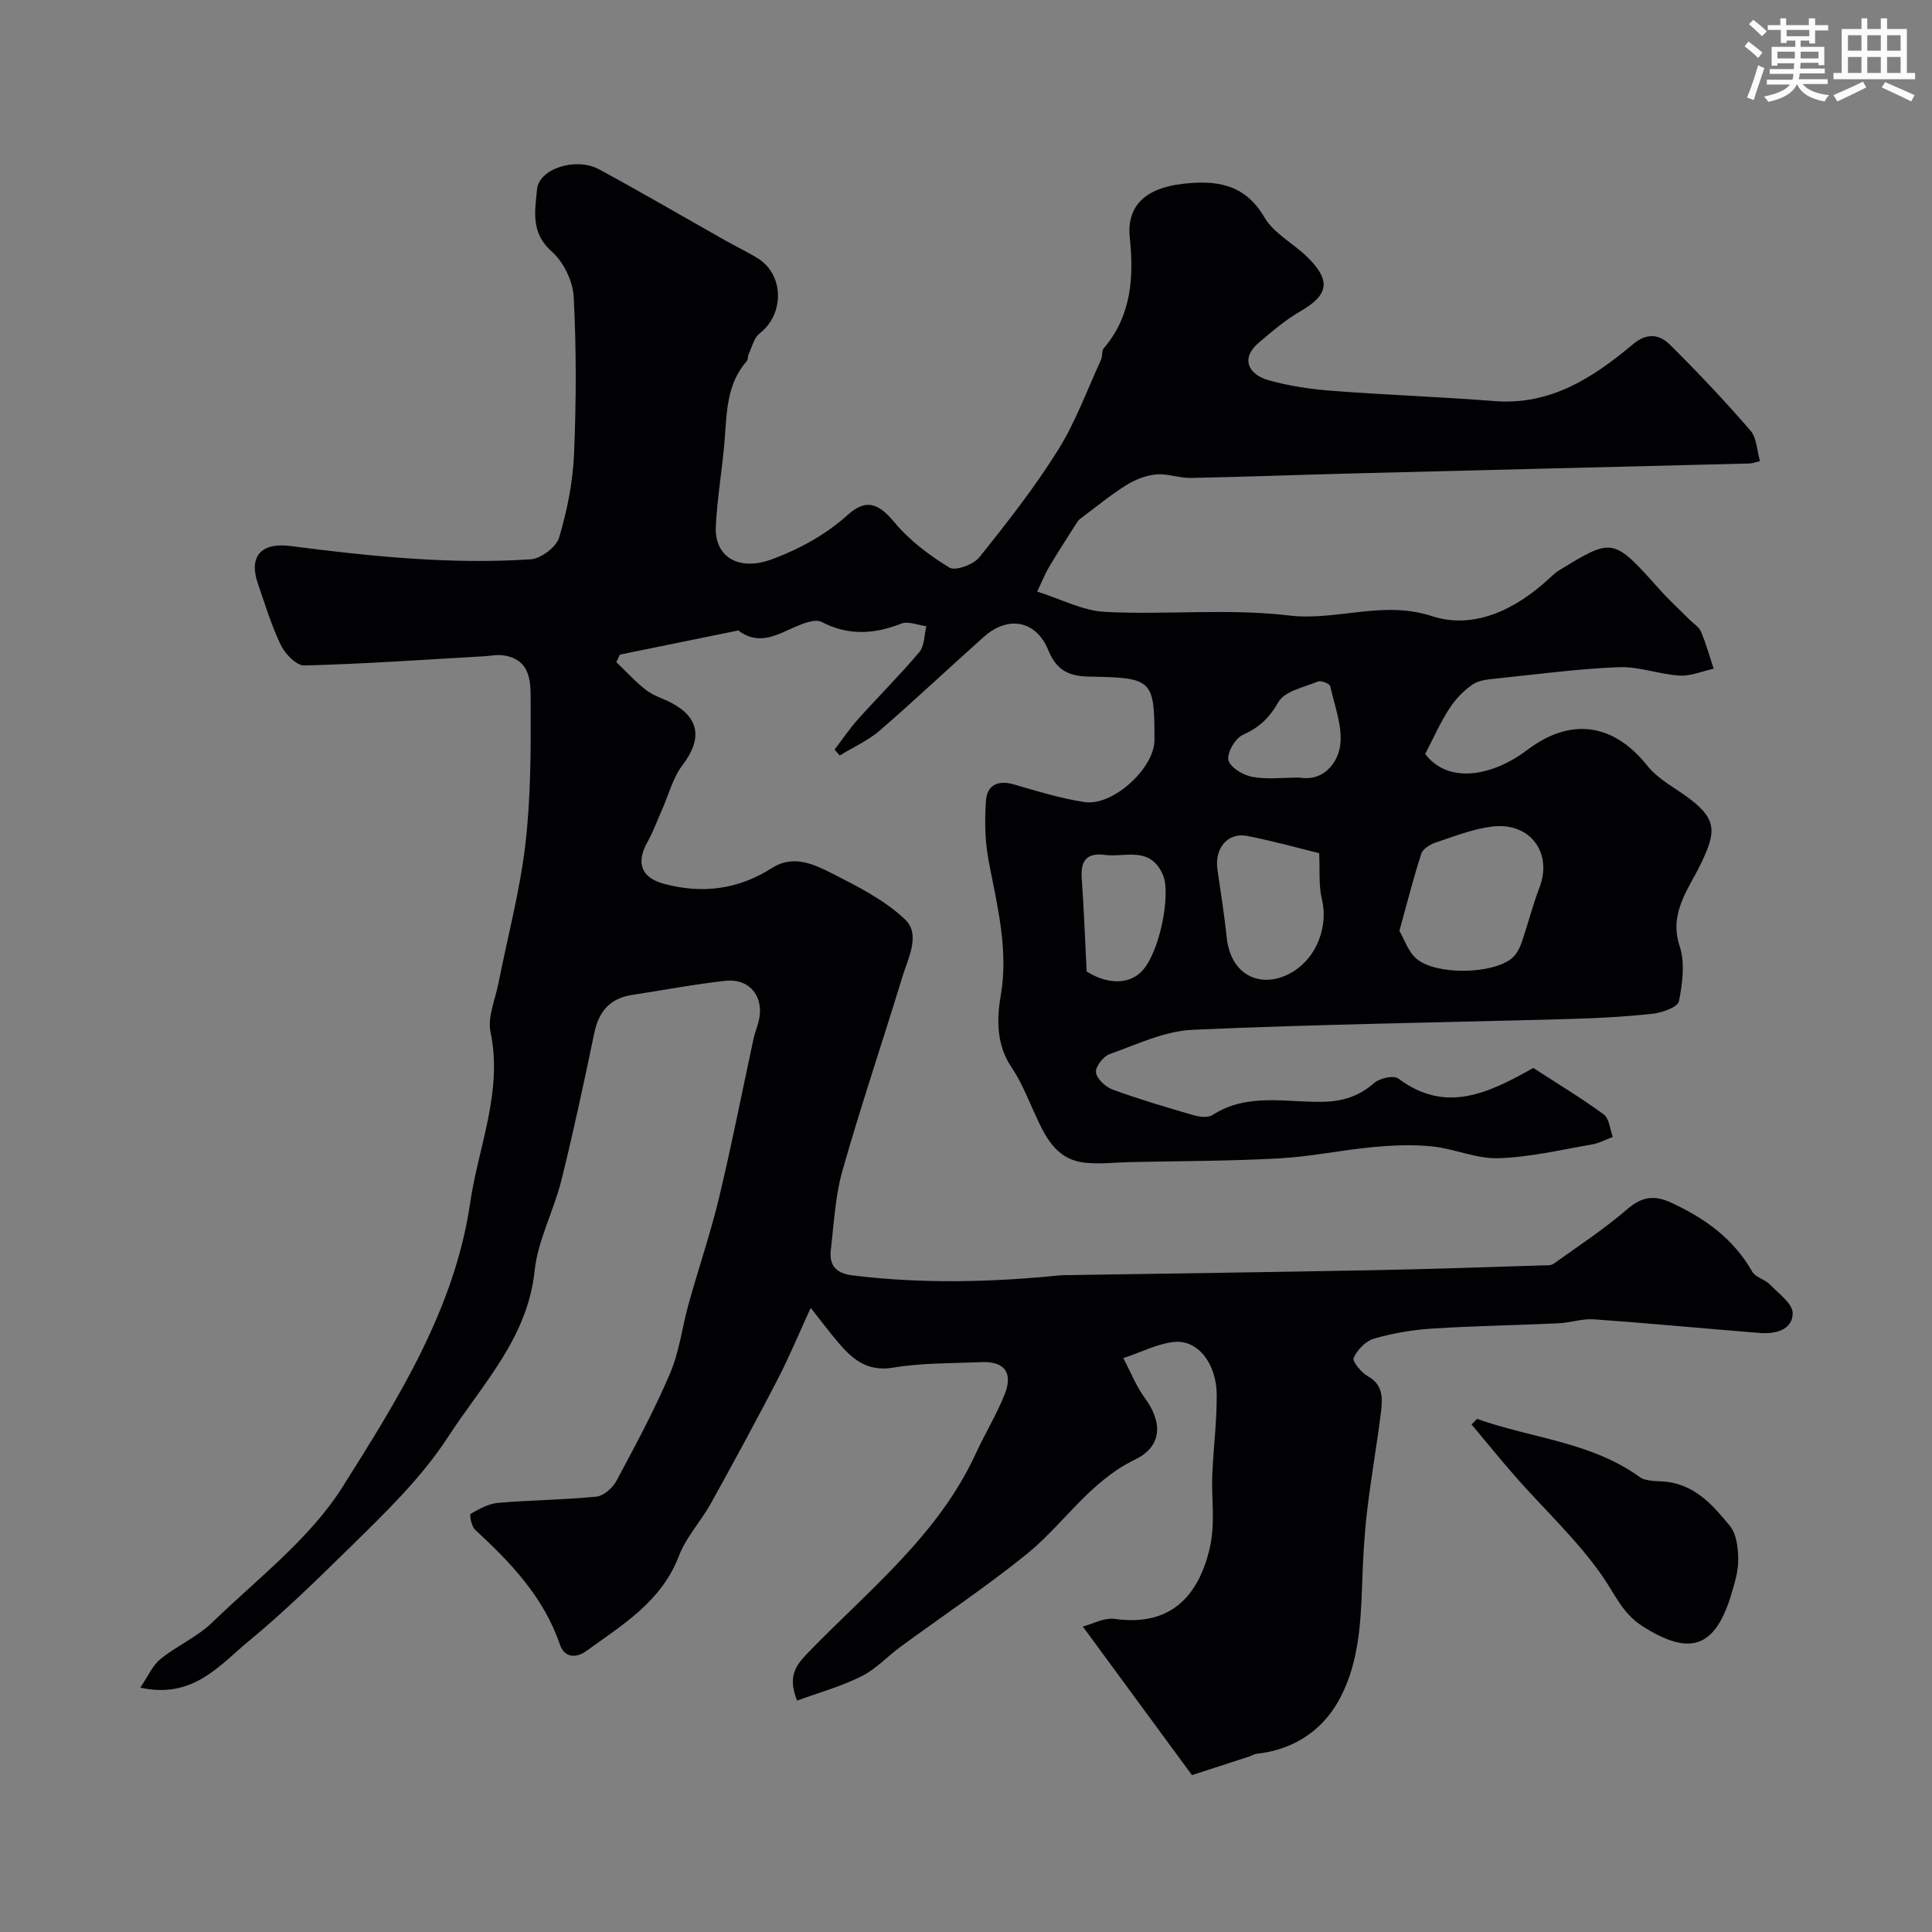 <svg enable-background="new 0 0 400 400" viewBox="0 0 400 400" xmlns="http://www.w3.org/2000/svg"><rect x="0" y="0" width="400" height="400" fill="#808080" stroke="none"/><path d="m232.57 281.18c1.61 3.06 2.68 5.85 4.39 8.16 3.77 5.11 3.74 10.09-1.99 12.86-9.46 4.59-14.78 13.41-22.5 19.64-8.35 6.74-17.3 12.71-25.96 19.06-2.76 2.02-5.17 4.68-8.18 6.18-4.2 2.09-8.8 3.36-13.3 5.01-2.02-5.04-.26-7.31 2.26-9.91 12.52-12.94 26.95-24.3 34.74-41.24 1.9-4.13 4.3-8.05 5.98-12.26 1.79-4.49-.08-6.87-4.8-6.67-6.1.27-12.29.14-18.27 1.14-5.54.93-8.6-1.88-11.62-5.47-1.57-1.86-3.03-3.81-5.47-6.9-2.58 5.61-4.52 10.34-6.87 14.85-4.47 8.62-9.1 17.16-13.81 25.65-2.05 3.7-5.12 6.95-6.6 10.84-3.6 9.45-11.65 14.26-19.16 19.69-2.07 1.5-4.52 1.52-5.49-1.34-3.35-9.81-10.18-16.95-17.56-23.76-.75-.69-1.19-3.13-.93-3.28 1.77-1.01 3.73-2.11 5.7-2.28 6.77-.58 13.59-.61 20.35-1.29 1.51-.15 3.37-1.81 4.15-3.27 3.91-7.3 7.86-14.63 11.1-22.24 1.94-4.56 2.52-9.68 3.87-14.5 2.05-7.34 4.53-14.58 6.3-21.98 2.61-10.89 4.75-21.89 7.12-32.84.24-1.1.66-2.16.97-3.25 1.43-5.17-1.6-9.28-6.83-8.71-6.46.71-12.86 1.94-19.29 2.92-4.6.7-6.91 3.44-7.84 7.93-2.12 10.18-4.29 20.35-6.8 30.44-1.58 6.34-4.88 12.41-5.55 18.79-1.46 13.96-10.92 23.55-17.88 34.3-5.52 8.51-13.04 15.76-20.46 23.03-6.73 6.61-13.48 13.22-20.75 19.22-6.16 5.08-11.62 12.11-22.54 9.71 1.58-2.31 2.5-4.56 4.16-5.91 3.4-2.76 7.64-4.59 10.75-7.6 9.33-9.05 20.17-17.28 26.95-28.03 11.46-18.18 23.22-36.83 26.43-58.82 1.71-11.71 6.8-23.01 4.22-35.37-.65-3.11.96-6.71 1.63-10.07 1.89-9.56 4.43-19.05 5.57-28.7 1.14-9.69 1.15-19.55 1.11-29.34-.02-3.96.3-8.99-5.64-9.88-1.33-.2-2.74.11-4.11.19-12.36.7-24.72 1.58-37.1 1.9-1.63.04-3.99-2.38-4.87-4.21-1.97-4.08-3.28-8.48-4.77-12.79-1.93-5.6.73-8.51 6.68-7.74 16.53 2.13 33.12 3.86 49.8 2.76 2.13-.14 5.31-2.53 5.9-4.5 1.66-5.58 2.84-11.46 3.09-17.27.46-10.84.49-21.74-.07-32.57-.17-3.27-2.12-7.25-4.57-9.41-4.39-3.87-3.44-8.47-3.02-12.85.41-4.3 8.06-6.72 12.82-4.15 8.9 4.81 17.64 9.93 26.45 14.9 2.13 1.2 4.36 2.24 6.44 3.54 5.47 3.4 5.52 11.57.37 15.55-1.18.91-1.58 2.85-2.29 4.33-.2.43-.08 1.07-.36 1.39-4.14 4.68-4.14 10.46-4.58 16.2-.47 6.03-1.55 12.02-1.84 18.05-.29 6.2 4.62 9.39 11.72 6.75 5.54-2.06 11.1-5.1 15.44-9.03 3.73-3.37 6.27-2.88 9.84 1.43 3.1 3.73 7.2 6.81 11.37 9.36 1.23.75 4.98-.63 6.19-2.14 5.73-7.14 11.41-14.4 16.26-22.15 3.66-5.84 6.05-12.48 8.95-18.78.33-.72.09-1.81.55-2.35 5.76-6.71 6.24-14.75 5.39-22.89-.69-6.62 3.31-10.24 10.79-11.13 6.77-.8 12.93-.21 17.05 6.87 1.97 3.39 6.1 5.47 9.02 8.37 4.88 4.85 4.25 7.8-1.59 11.16-3.09 1.78-5.86 4.18-8.6 6.5-3.64 3.08-2.38 6.53 2.22 7.79 4.22 1.16 8.65 1.82 13.02 2.15 11.19.85 22.41 1.24 33.59 2.12 11.64.92 20.44-4.87 28.71-11.79 2.93-2.46 5.51-1.99 7.64.13 5.76 5.71 11.34 11.63 16.65 17.76 1.31 1.51 1.33 4.13 1.97 6.33-1.17.28-1.64.48-2.12.49-27.3.69-54.59 1.35-81.89 2.05-11.27.29-22.53.72-33.8.94-2.41.05-4.88-.95-7.25-.72-2.13.2-4.36 1.1-6.2 2.25-3.15 1.97-6.03 4.36-9.02 6.59-.36.27-.76.54-1 .91-1.98 3.09-3.97 6.18-5.86 9.33-.81 1.34-1.38 2.83-2.5 5.17 4.92 1.54 9.45 3.98 14.09 4.21 12.66.63 25.5-.75 38.02.74 9.94 1.18 19.39-3.21 29.61.13 8.65 2.83 17.23-1.32 24.11-7.63.73-.67 1.45-1.38 2.29-1.89 11.13-6.78 11.11-6.76 20.78 4.04 1.93 2.16 4.08 4.12 6.13 6.18.82.83 1.97 1.52 2.4 2.51 1.05 2.48 1.77 5.11 2.63 7.68-2.36.51-4.75 1.56-7.06 1.42-4.22-.26-8.42-1.9-12.57-1.74-8.37.33-16.71 1.45-25.06 2.32-1.76.19-3.78.31-5.16 1.23-1.91 1.28-3.64 3.1-4.89 5.04-1.92 2.98-3.37 6.27-4.99 9.39 4.94 6.44 14.18 4.43 21.15-.85 9.05-6.85 17.88-5.47 24.85 3.29 2.3 2.89 5.98 4.68 9.01 7.02 5.56 4.3 5.05 7.02 2.07 13.26-2.43 5.09-6.7 10.13-4.4 17.05 1.15 3.45.58 7.71-.14 11.42-.23 1.19-3.4 2.35-5.33 2.57-5.74.63-11.52.94-17.29 1.1-26.03.73-52.08 1.08-78.09 2.24-5.8.26-11.55 3.04-17.18 5.04-1.31.46-2.98 2.65-2.81 3.8.2 1.36 2.01 3.01 3.48 3.55 5.49 2 11.11 3.66 16.72 5.29 1.23.36 2.99.57 3.93-.04 7.18-4.64 15.15-2.59 22.78-2.73 4.22-.08 7.55-1.15 10.7-3.91 1.13-.99 4.02-1.63 4.97-.92 9.75 7.29 18.45 3.18 27.96-2.18 4.55 2.95 9.71 6.07 14.58 9.61 1.15.84 1.28 3.07 1.88 4.67-1.45.54-2.86 1.32-4.36 1.57-6.43 1.1-12.86 2.64-19.33 2.84-4.54.14-9.1-1.97-13.72-2.45-4.08-.42-8.27-.23-12.37.16-6.44.6-12.83 1.97-19.28 2.32-10.3.56-20.62.55-30.94.77-3.14.07-6.31.47-9.4.11-6.12-.72-8.25-5.71-10.45-10.54-1.41-3.1-2.69-6.32-4.59-9.12-3.17-4.67-3.14-9.93-2.29-14.83 1.68-9.71-.76-18.8-2.51-28.1-.76-4.04-.83-8.3-.53-12.4.23-3.16 2.48-4.27 5.76-3.32 4.84 1.4 9.7 2.92 14.66 3.66 5.89.88 14.45-7.05 14.46-12.82.01-12.47-.33-12.95-13.38-13.15-4.28-.07-6.86-1.22-8.6-5.47-2.52-6.19-8.32-7.23-13.32-2.79-7.22 6.42-14.23 13.07-21.54 19.39-2.44 2.11-5.53 3.48-8.32 5.2-.36-.41-.71-.81-1.07-1.22 1.61-2.1 3.09-4.32 4.85-6.29 4.2-4.68 8.67-9.12 12.71-13.92 1.08-1.28.99-3.53 1.44-5.34-1.74-.22-3.74-1.1-5.18-.54-5.64 2.21-10.95 2.54-16.53-.35-1.28-.66-3.66.25-5.31.97-3.77 1.63-7.37 3.89-11.52 1.1-.14-.09-.28-.32-.39-.3-8.17 1.66-16.34 3.33-24.51 5-.25.52-.5 1.03-.75 1.55 2.05 1.96 3.97 4.09 6.2 5.81 1.52 1.18 3.51 1.73 5.24 2.65 5.83 3.07 6.35 7.5 2.31 12.8-2.06 2.71-2.95 6.32-4.37 9.52-.99 2.22-1.83 4.52-3.01 6.63-2.35 4.23-1.12 7.27 3.51 8.5 7.97 2.13 15.4 1.17 22.42-3.32 4.3-2.75 8.6-.76 12.37 1.16 5.31 2.71 10.89 5.5 15.12 9.54 3.27 3.12.61 8.02-.59 11.96-4.07 13.36-8.56 26.6-12.38 40.03-1.5 5.29-1.76 10.95-2.41 16.46-.37 3.14 1.08 4.82 4.45 5.23 14.4 1.78 28.77 1.44 43.16-.02.5-.05 1-.02 1.5-.03 21.1-.33 42.2-.62 63.3-1.02 11.62-.22 23.24-.64 34.85-.99.81-.02 1.81.07 2.4-.35 5.18-3.7 10.52-7.22 15.33-11.37 3-2.58 5.62-2.83 8.94-1.3 6.96 3.2 12.94 7.45 16.84 14.31.68 1.19 2.62 1.59 3.66 2.66 1.81 1.87 4.76 4 4.72 5.98-.06 3.42-3.57 4.31-6.75 4.06-11.47-.91-22.93-2.01-34.4-2.83-2.4-.17-4.85.7-7.28.82-8.76.41-17.53.54-26.28 1.1-4.04.26-8.11.96-11.99 2.08-1.71.49-3.46 2.33-4.2 3.99-.32.73 1.59 3.04 2.95 3.8 3.18 1.79 3.05 4.6 2.71 7.36-.85 6.93-2.1 13.82-2.9 20.75-.59 5.09-.85 10.23-1.02 15.36-.28 8.4-.86 16.92-5.14 24.2-3.53 6.02-9.45 9.74-16.76 10.5-.46.05-.88.38-1.34.52-4.24 1.38-8.48 2.75-11.98 3.89-7.8-10.62-14.94-20.34-22.59-30.76 1.94-.5 4.4-1.89 6.62-1.58 10.75 1.5 16.96-3.81 19.54-14.17 1.39-5.58.4-10.61.65-15.89.25-5.44.93-10.87.91-16.3-.03-6.49-3.88-11.45-8.75-10.99-3.44.33-6.77 2.09-10.59 3.35zm57.16-88.45c1.03 1.76 1.82 4.31 3.53 5.76 4.01 3.42 15.5 3.24 19.63.01.95-.75 1.67-2.01 2.08-3.18 1.34-3.8 2.29-7.75 3.74-11.5 2.8-7.21-1.88-13.66-9.78-12.69-3.97.49-7.83 2.02-11.67 3.3-1.16.39-2.67 1.31-3 2.32-1.64 5.07-2.95 10.26-4.53 15.98zm-16.61-16.09c-4.2-1.03-9.49-2.51-14.85-3.56-4.1-.81-6.86 2.54-6.21 6.98.69 4.67 1.42 9.34 1.92 14.04.89 8.42 7.81 10.81 13.88 6.98 4.8-3.03 7.2-9.35 5.81-14.98-.67-2.75-.37-5.74-.55-9.46zm-48.14 24.5c4.18 2.63 8.59 2.74 11.28.09 3.89-3.84 6.22-16.26 4.5-20.13-2.67-6.02-7.74-3.55-12-4.1-3.76-.49-5.07 1.19-4.8 4.86.46 6.33.68 12.69 1.02 19.28zm44.13-40.15c4.68.84 7.7-2.78 8.31-6.33.68-3.99-1.09-8.42-2.02-12.61-.11-.51-1.88-1.21-2.53-.95-2.9 1.19-6.9 1.99-8.19 4.26-1.9 3.33-4 5.27-7.39 6.8-1.56.71-3.29 3.69-2.96 5.2.33 1.5 3.03 3.13 4.92 3.48 3.07.57 6.32.15 9.86.15z" fill="#010103"/><path d="m305.81 293.76c11.2 4.02 23.5 4.72 33.64 12.02 1.54 1.11 4.14.74 6.24 1.1 5.66.94 9.2 5.04 12.49 9.08 1.37 1.68 1.67 4.55 1.7 6.9.03 2.38-.71 4.82-1.41 7.15-3.34 11.21-8.62 12.96-18.48 6.63-4.08-2.62-5.68-6.66-8.24-10.34-5.11-7.34-11.81-13.57-17.77-20.32-3.19-3.61-6.21-7.37-9.31-11.06.38-.38.76-.77 1.14-1.16z" fill="#010103"/><g fill="#fafbfc"><path d="m361.2 9.6.8-1c.9.7 1.9 1.4 2.9 2.3l-.9 1.1c-1-1-2-1.8-2.8-2.4zm.5 10.6c.9-2.1 1.6-4.3 2.3-6.7.4.2.8.4 1.3.6-.7 2.1-1.5 4.3-2.2 6.6zm.4-15.2.9-.9c1 .8 2 1.6 2.8 2.4l-1 1c-.9-.9-1.8-1.7-2.7-2.5zm12.5-1.2h1.2v1.4h2.7v1.1h-2.7v2.7h-1.2v-.6h-1.8v1.3h4.9v3.8h-1.2v-.5h-3.7c0 .4-.1.9-.1 1.2h5.1v1h-5.2c0 .5-.1.9-.2 1.2h6v1h-5.2c1.1 1.3 2.9 2 5.5 2.3-.4.4-.7.8-.9 1.3-2.9-.5-4.8-1.6-5.7-3.5h-.1c-.8 1.7-2.7 2.9-5.9 3.6-.2-.4-.6-.8-.9-1.1 2.8-.6 4.6-1.4 5.4-2.5h-4.8v-1h5.3c.1-.3.2-.7.2-1.2h-4.9v-1h5c0-.4 0-.8.1-1.2h-3.5v.5h-1.2v-3.9h4.9v-1.3h-1.8v.5h-1.2v-2.7h-2.7v-1h2.6v-1.4h1.2v1.4h4.7v-1.4zm-6.6 8.3h3.6c0-.4 0-.9 0-1.4h-3.6zm1.9-4.6h4.7v-1.3h-4.7zm6.6 3.2h-3.7v1.4h3.7z"/><path d="m385.3 3.8h1.3v2.2h2.8v-2.2h1.3v2.2h4.1v9.1h1.7v1.3h-16.9v-1.3h1.7v-9.1h4.1v-2.2zm.4 13.1.7 1.2c-1.8.9-3.8 1.9-6 2.9-.2-.4-.5-.8-.8-1.3 2.3-1 4.3-1.9 6.1-2.8zm-3.1-6.4h2.8v-3.2h-2.8zm0 4.6h2.8v-3.3h-2.8zm4-4.6h2.8v-3.2h-2.8zm0 4.6h2.8v-3.3h-2.8zm3.7 1.9c2.1.9 4.1 1.8 6.1 2.7l-.7 1.3c-2.2-1.1-4.2-2-6.1-2.9zm3.2-9.7h-2.8v3.2h2.8zm-2.8 7.8h2.8v-3.3h-2.8z"/></g></svg>